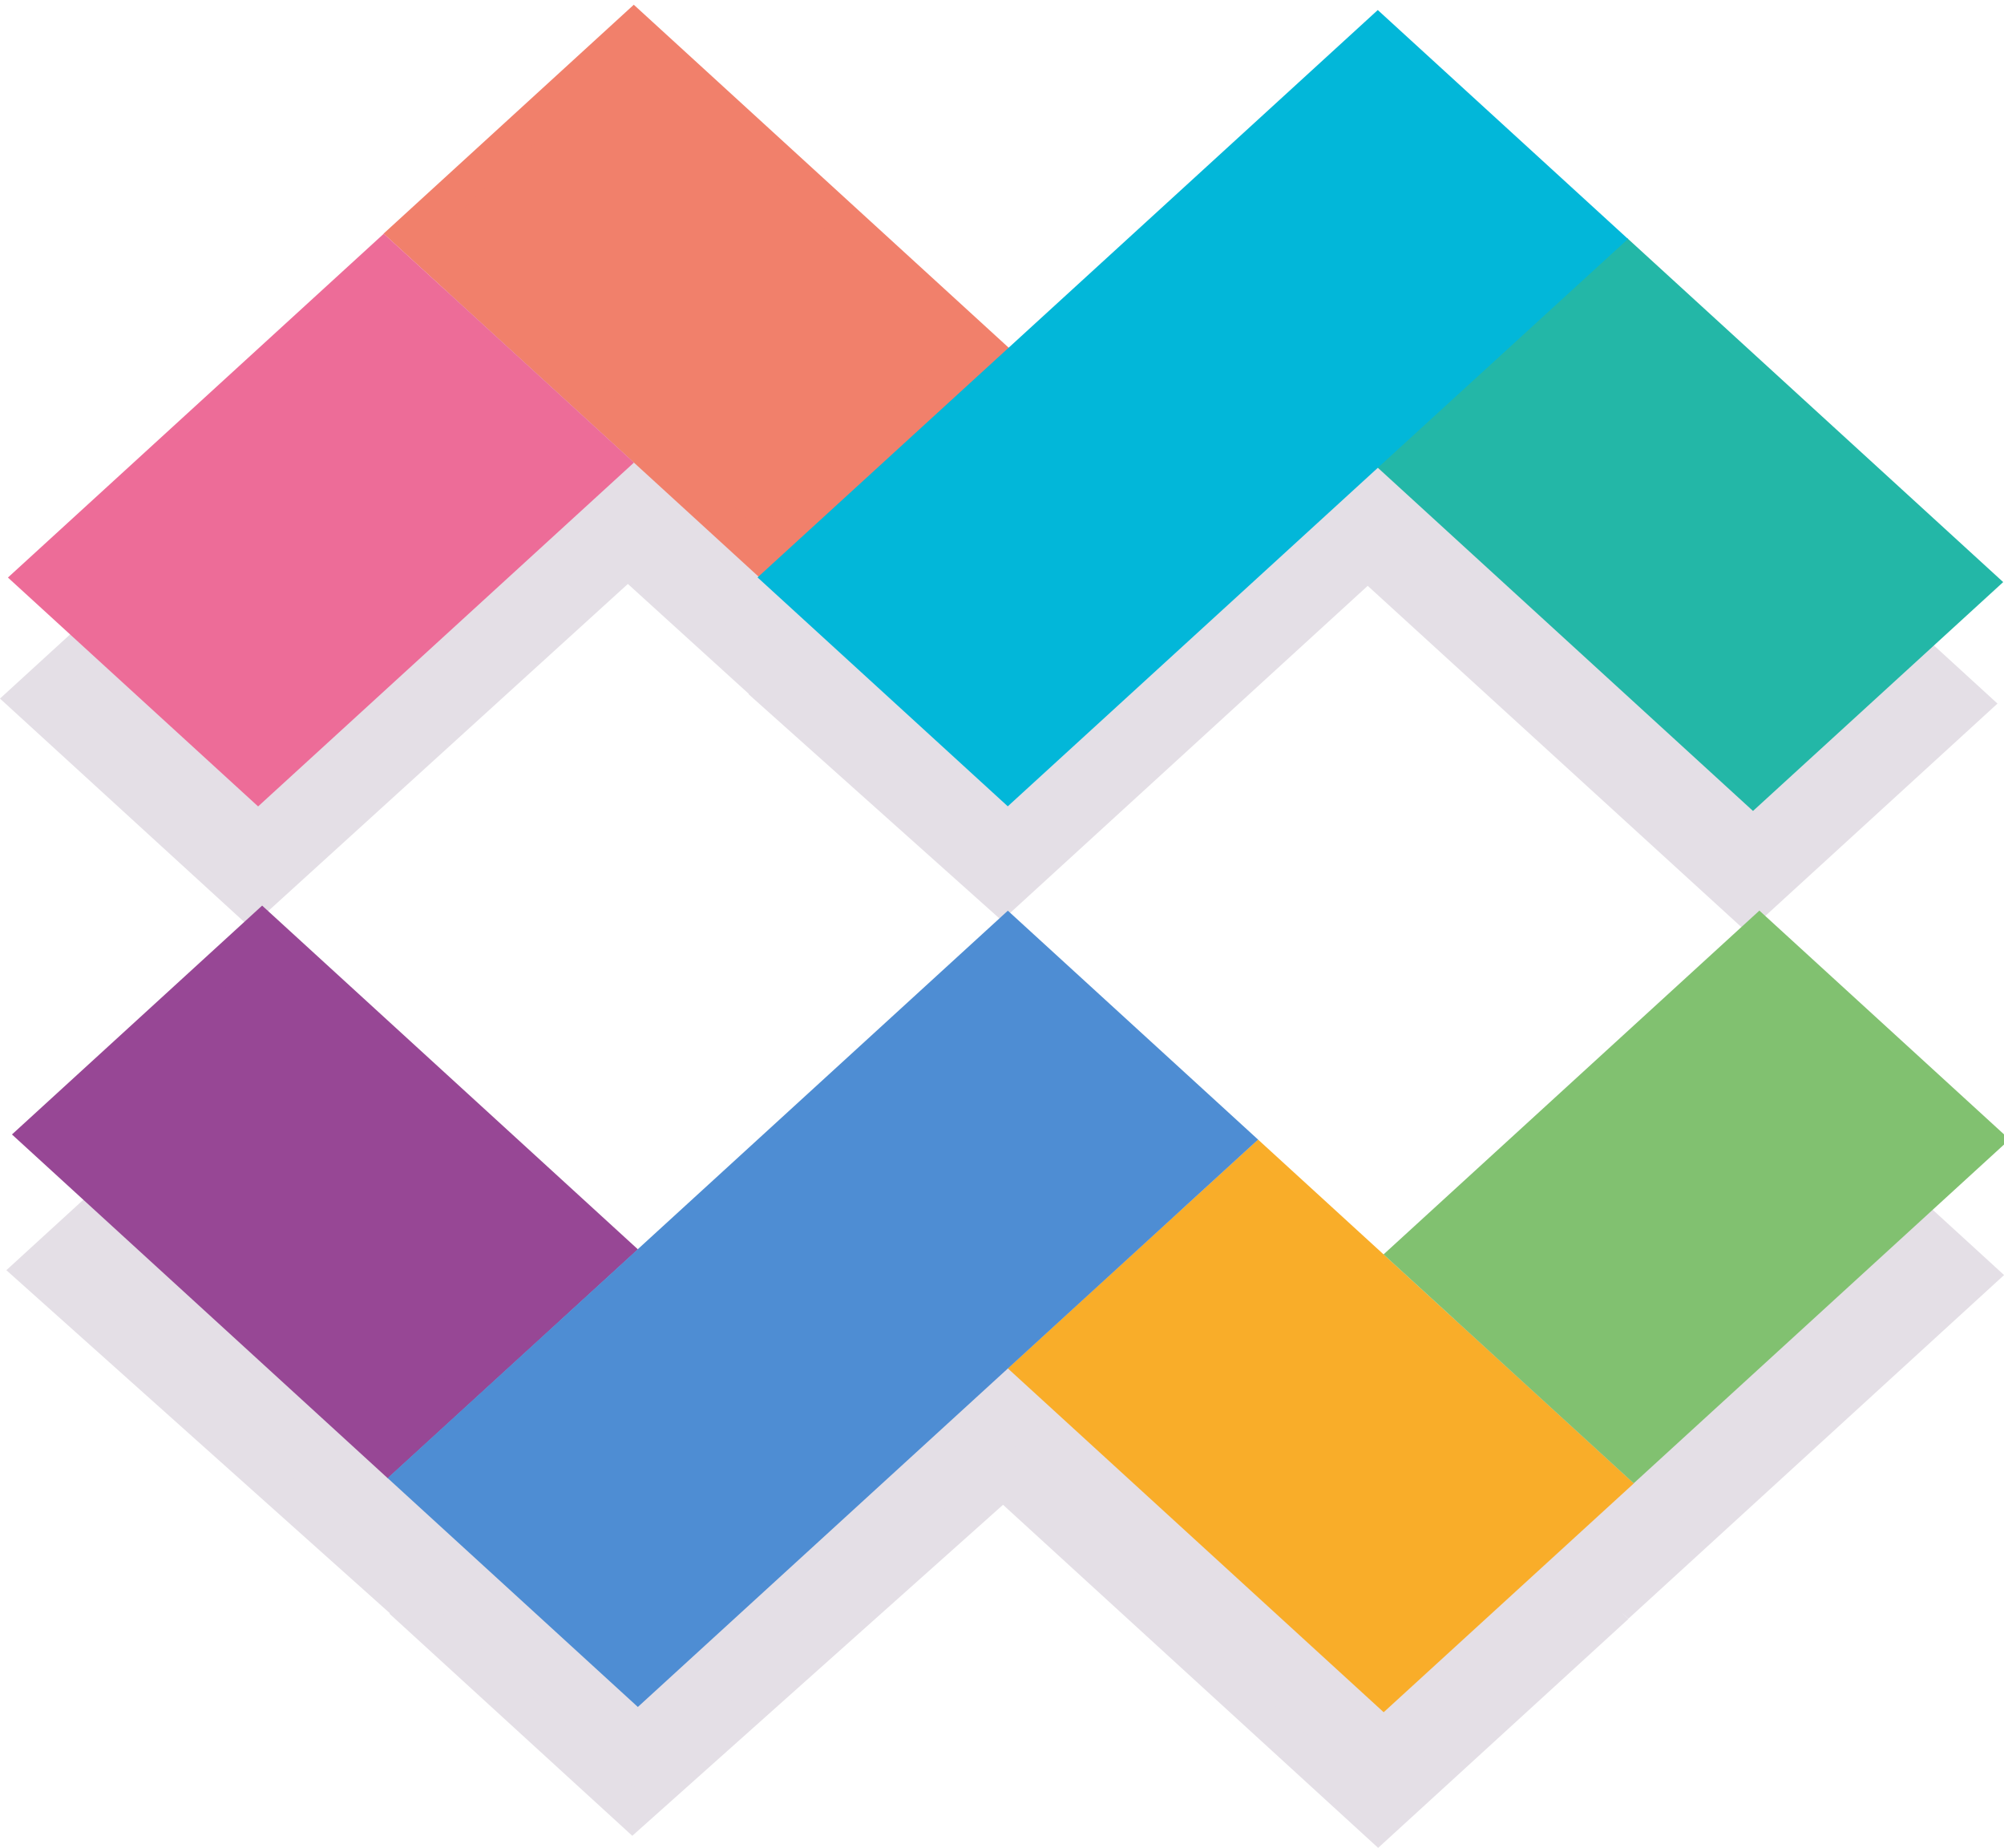 <?xml version="1.0" encoding="UTF-8" standalone="no"?>
<!-- Created with Inkscape (http://www.inkscape.org/) -->

<svg
   version="1.1"
   id="svg134"
   width="39.612"
   height="36.52"
   viewBox="0 0 39.612 36.52"
   sodipodi:docname="MW.svg"
   xml:space="preserve"
   inkscape:export-filename="WM.svg"
   inkscape:export-xdpi="96"
   inkscape:export-ydpi="96"
   inkscape:version="1.2.2 (b0a8486, 2022-12-01)"
   xmlns:inkscape="http://www.inkscape.org/namespaces/inkscape"
   xmlns:sodipodi="http://sodipodi.sourceforge.net/DTD/sodipodi-0.dtd"
   xmlns="http://www.w3.org/2000/svg"
   xmlns:svg="http://www.w3.org/2000/svg"><defs
     id="defs138" /><sodipodi:namedview
     id="namedview136"
     pagecolor="#ffffff"
     bordercolor="#000000"
     borderopacity="0.25"
     inkscape:showpageshadow="2"
     inkscape:pageopacity="0.0"
     inkscape:pagecheckerboard="0"
     inkscape:deskcolor="#d1d1d1"
     showgrid="false"
     inkscape:zoom="6.5202469"
     inkscape:cx="158.12285"
     inkscape:cy="63.877949"
     inkscape:window-width="1245"
     inkscape:window-height="835"
     inkscape:window-x="0"
     inkscape:window-y="37"
     inkscape:window-maximized="0"
     inkscape:current-layer="g140" /><g
     inkscape:groupmode="layer"
     inkscape:label="Image"
     id="g140"
     transform="translate(-893.819,-676.799)"><path
       id="rect4423-0-6"
       style="fill:#e4dfe6;fill-opacity:1;stroke:#e4dfe6;stroke-width:0.705;stroke-linejoin:miter;stroke-opacity:1"
       d="m 906.191,679.762 -4.424,4.046 6.978,6.341 4.354,-4.07 z m 14.74,0.236 -11.786,10.521 4.473,3.998 11.594,-10.604 z m -19.682,4.289 -6.908,6.318 4.424,4.046 7.025,-6.388 z m 24.623,0.098 -4.616,3.882 7.1,6.483 4.424,-4.046 z"
       sodipodi:nodetypes="cccccccccccccccccccc" /><path
       id="rect4423-0-6-6"
       style="fill:#e4dfe6;fill-opacity:1;stroke:#e4dfe6;stroke-width:0.705;stroke-linejoin:miter;stroke-opacity:1"
       d="m 921.06,712.841 4.424,-4.046 -6.978,-6.341 -4.354,4.07 z m -14.74,-0.236 11.786,-10.521 -4.473,-3.998 -11.594,10.604 z m 19.682,-4.289 6.908,-6.318 -4.424,-4.046 -7.025,6.388 z m -24.426,-0.062 4.418,-3.918 -7.1,-6.483 -4.424,4.046 z"
       sodipodi:nodetypes="cccccccccccccccccccc" /><rect
       style="fill:#974795;fill-opacity:1;stroke:#974795;stroke-width:0.706;stroke-linejoin:miter;stroke-opacity:1"
       id="rect4423"
       width="9.361"
       height="5.995"
       x="1124.022"
       y="-94.136"
       transform="matrix(0.738,0.675,-0.738,0.675,0,0)" /><rect
       style="fill:#f9ad29;fill-opacity:1;stroke:#f9ad29;stroke-width:0.706;stroke-linejoin:miter;stroke-opacity:1"
       id="rect4423-2"
       width="9.361"
       height="5.995"
       x="1140.783"
       y="-104.048"
       transform="matrix(0.738,0.675,-0.738,0.675,0,0)" /><rect
       style="fill:#81c170;fill-opacity:1;stroke:#81c170;stroke-width:0.706;stroke-linejoin:miter;stroke-opacity:1"
       id="rect4423-2-6"
       width="9.361"
       height="5.995"
       x="-114.114"
       y="-1150.141"
       transform="matrix(-0.738,0.675,-0.738,-0.675,0,0)" /><rect
       style="fill:#4e8dd3;fill-opacity:1;stroke:#4e8dd3;stroke-width:0.9;stroke-linejoin:miter;stroke-opacity:1"
       id="rect4423-3"
       width="15.712"
       height="5.802"
       x="-103.951"
       y="-1139.982"
       transform="matrix(-0.738,0.675,-0.738,-0.675,0,0)" /><rect
       style="fill:#23b7a7;fill-opacity:1;stroke:#23b7a7;stroke-width:0.706;stroke-linejoin:miter;stroke-opacity:1"
       id="rect4423-0"
       width="9.361"
       height="5.995"
       x="-1141.896"
       y="116.193"
       transform="matrix(-0.738,-0.675,0.738,-0.675,0,0)" /><rect
       style="fill:#f1806b;fill-opacity:1;stroke:#f1806b;stroke-width:0.706;stroke-linejoin:miter;stroke-opacity:1"
       id="rect4423-2-5"
       width="9.361"
       height="5.995"
       x="-1125.172"
       y="106.306"
       transform="matrix(-0.738,-0.675,0.738,-0.675,0,0)" /><rect
       style="fill:#ed6c98;fill-opacity:1;stroke:#ed6c98;stroke-width:0.706;stroke-linejoin:miter;stroke-opacity:1"
       id="rect4423-2-6-6"
       width="9.361"
       height="5.995"
       x="96.24"
       y="1115.815"
       transform="matrix(0.738,-0.675,0.738,0.675,0,0)" /><rect
       style="fill:#02b7d9;fill-opacity:1;stroke:#02b7d9;stroke-width:0.9;stroke-linejoin:miter;stroke-opacity:1"
       id="rect4423-3-7"
       width="15.712"
       height="5.802"
       x="106.378"
       y="1125.949"
       transform="matrix(0.738,-0.675,0.738,0.675,0,0)" /></g></svg>
